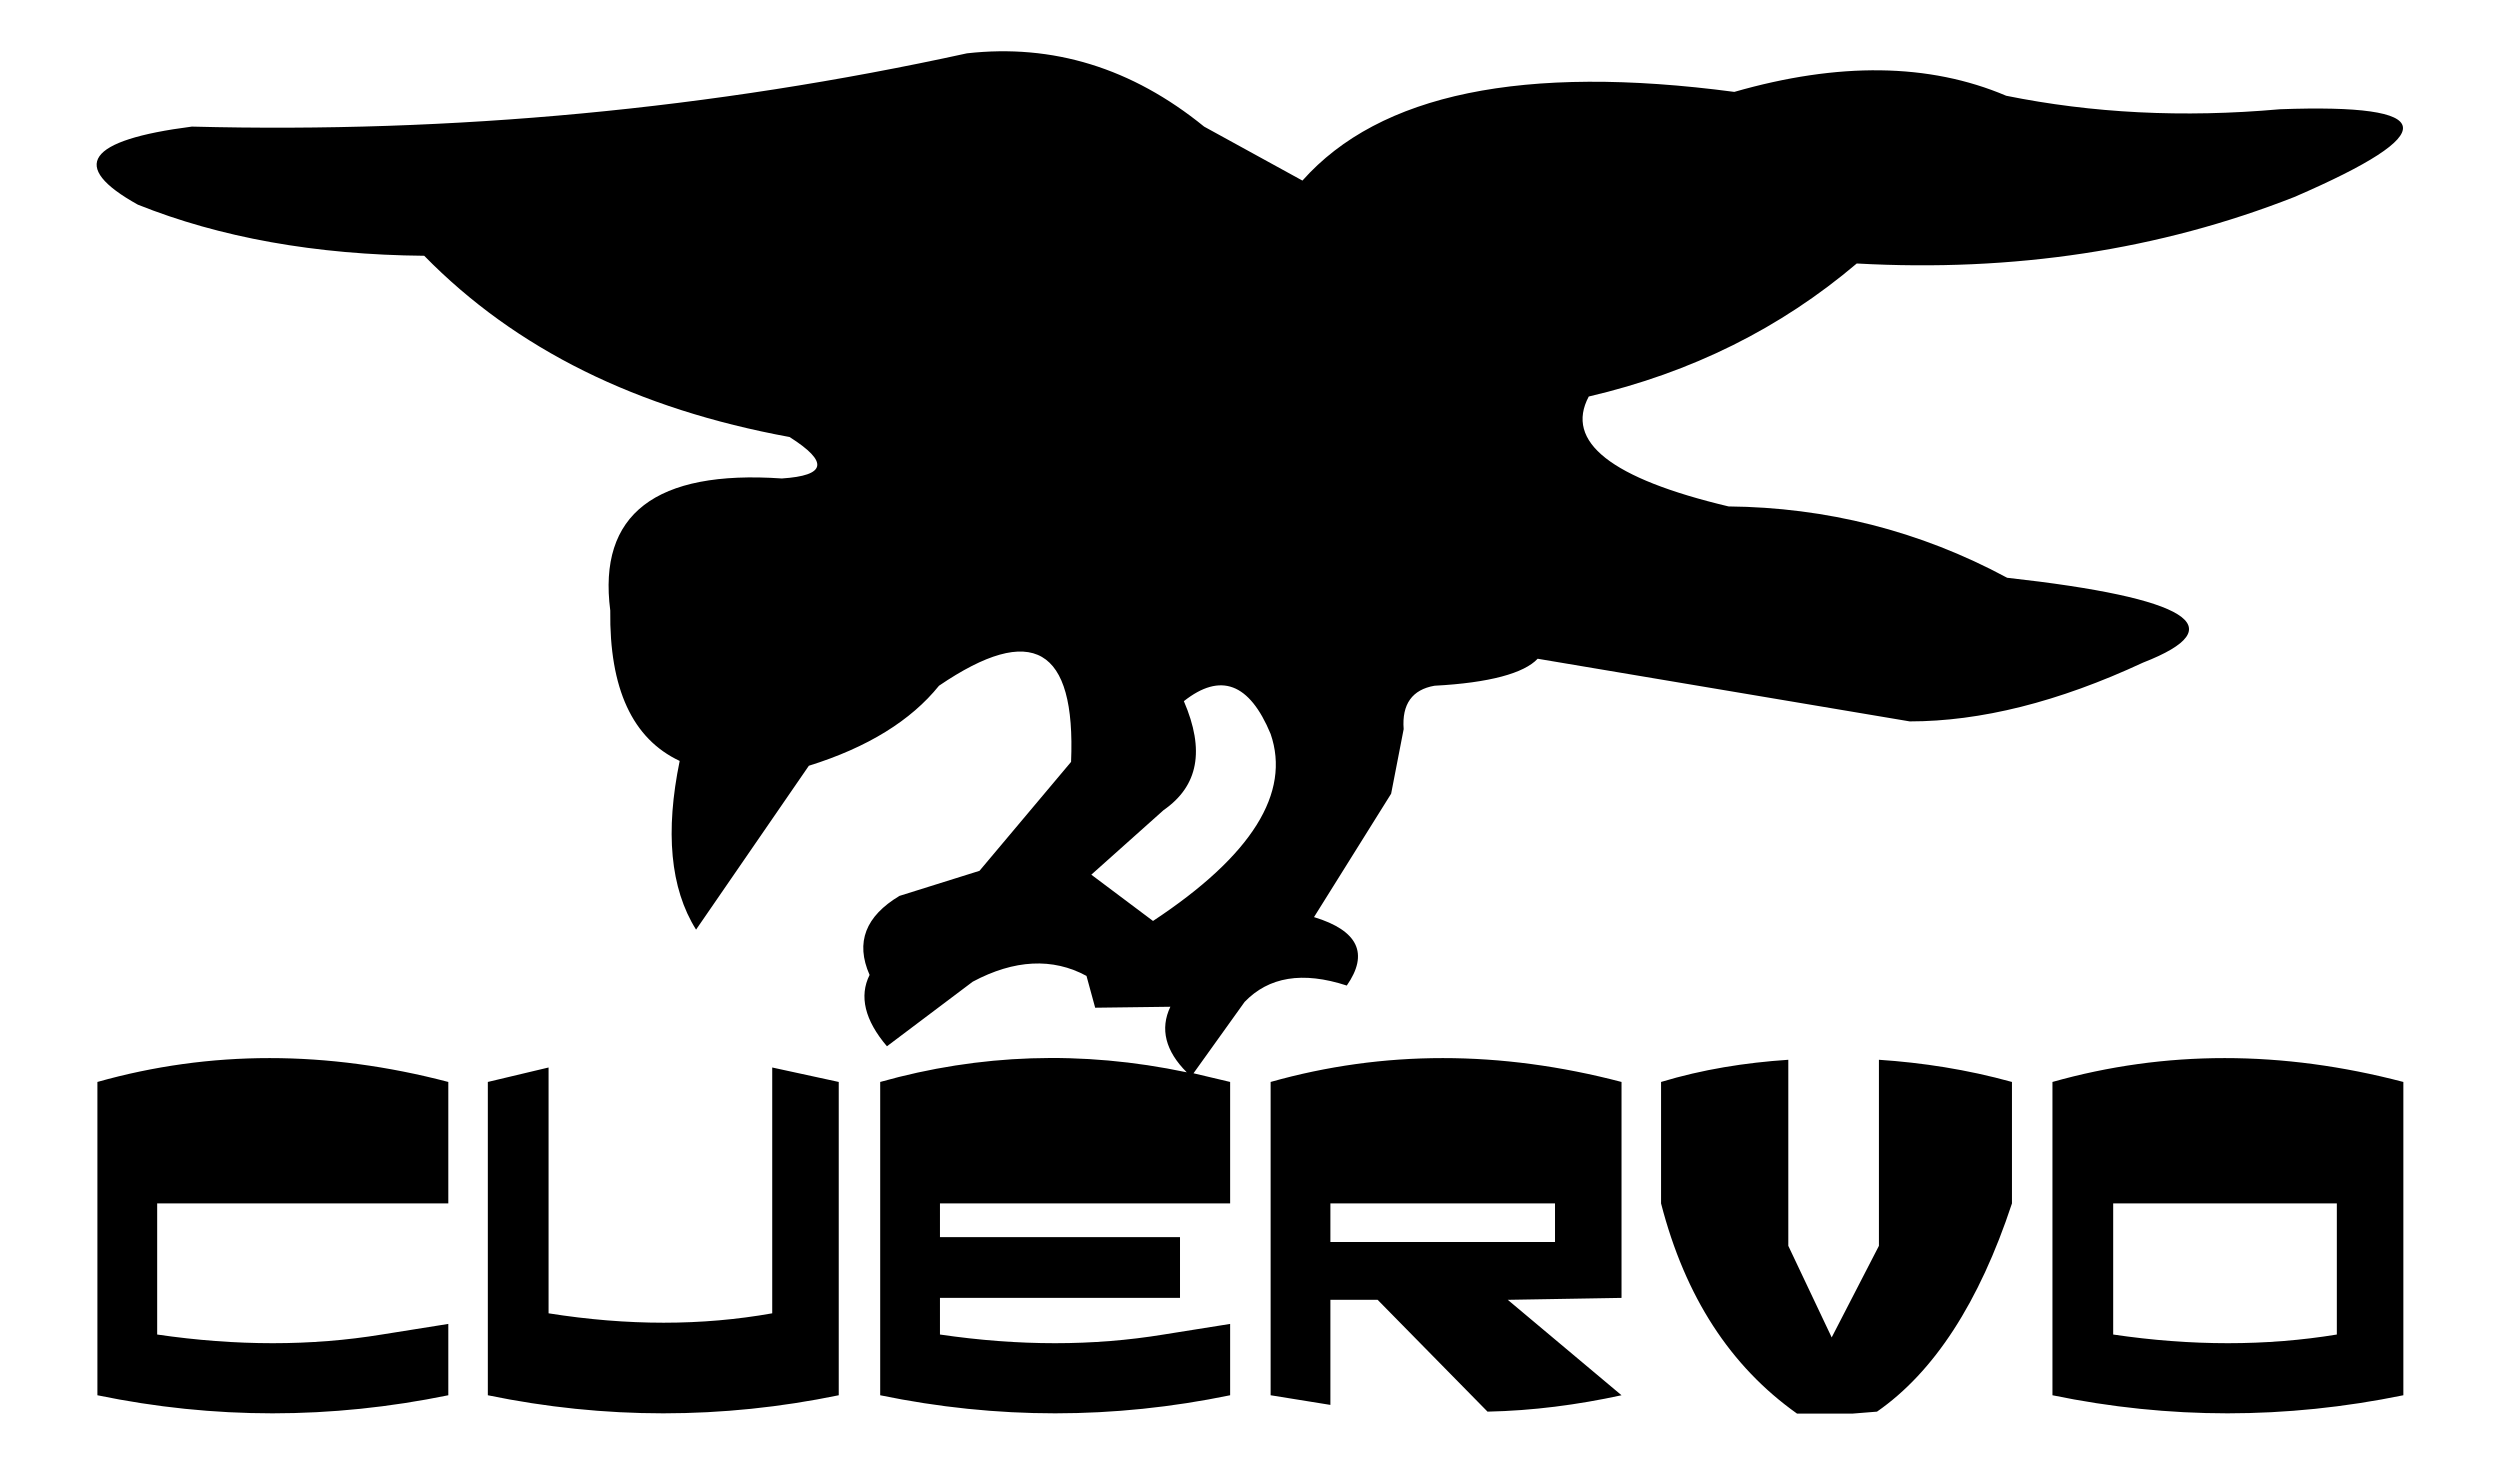 <?xml version="1.0" encoding="UTF-8" standalone="no"?> <svg xmlns="http://www.w3.org/2000/svg" xmlns:xlink="http://www.w3.org/1999/xlink" style="isolation:isolate" viewBox="0 0 512 300" width="512" height="300"><defs><clipPath id="_clipPath_m0Rtl1vOtG4PXQnBgUbM9Wq0AJi7cjTu"><rect width="512" height="300"></rect></clipPath></defs><g clip-path="url(#_clipPath_m0Rtl1vOtG4PXQnBgUbM9Wq0AJi7cjTu)"><path d=" M 469.897 40.34 C 442.257 51.199 412.444 55.74 380.263 53.963 C 364.666 67.191 346.502 76.273 325.377 81.209 C 320.441 90.488 329.918 97.99 354.004 103.716 C 373.945 103.913 393.096 108.652 411.062 118.326 C 448.377 122.472 457.657 128.395 438.9 135.7 C 421.526 143.795 405.534 147.743 391.122 147.743 L 314.913 134.91 C 312.149 137.872 305.041 139.846 293.787 140.438 C 289.246 141.228 287.075 144.19 287.47 149.323 L 284.903 162.551 L 269.108 187.822 C 278.19 190.586 280.362 195.325 275.821 201.84 C 266.739 198.878 259.829 200.063 254.893 205.196 L 244.429 219.806 L 251.932 221.583 L 251.932 246.46 L 192.504 246.46 L 192.504 253.37 L 241.665 253.37 L 241.665 265.808 L 192.504 265.808 L 192.504 273.311 C 208.694 275.68 223.896 275.68 238.309 273.311 L 251.932 271.139 L 251.932 285.749 C 228.042 290.685 204.153 290.685 180.264 285.749 L 180.264 221.583 C 200.599 215.858 221.527 215.068 243.047 219.609 C 238.704 215.265 237.519 210.724 239.691 206.183 L 224.291 206.381 L 222.514 199.866 C 215.604 196.114 207.707 196.509 199.217 201.05 L 181.646 214.278 C 177.105 208.947 175.92 204.012 178.092 199.668 C 175.13 192.955 177.302 187.625 184.212 183.479 L 200.599 178.345 L 219.355 156.036 C 220.342 132.541 211.458 127.408 192.307 140.438 C 186.581 147.546 177.697 153.074 165.654 156.825 L 142.554 190.389 C 137.223 181.899 136.236 170.251 139.198 155.838 C 129.523 151.297 124.785 141.031 124.982 125.039 C 122.416 105.295 134.262 96.213 160.125 97.99 C 169.207 97.398 169.8 94.634 161.705 89.501 C 130.511 83.775 105.634 71.534 86.878 52.383 C 64.568 52.186 45.022 48.632 28.24 41.919 C 14.025 34.022 17.776 28.691 39.297 25.927 C 92.801 27.309 145.713 22.374 198.033 10.922 C 215.604 8.948 231.793 13.884 246.601 25.927 L 266.739 36.984 C 282.534 19.215 311.951 13.094 355.189 18.82 C 376.512 12.699 395.07 12.897 410.865 19.61 C 428.436 23.163 446.995 24.15 466.936 22.374 C 499.512 21.189 500.499 27.112 469.897 40.34 Z M 242.455 143.597 C 246.798 153.666 245.416 160.971 238.309 165.907 L 223.501 179.135 L 236.137 188.612 C 256.473 175.186 264.37 162.353 260.224 150.31 C 255.88 139.846 249.957 137.674 242.455 143.597 Z M 412.05 246.46 L 412.05 221.583 C 402.77 219.017 393.688 217.635 384.804 217.042 L 384.804 255.147 L 375.13 273.903 L 366.245 255.147 L 366.245 217.042 C 357.361 217.635 348.674 219.017 340.184 221.583 L 340.184 246.46 C 345.12 265.611 354.399 279.826 368.022 289.5 L 379.473 289.5 L 384.409 289.105 C 396.058 281.01 405.337 266.795 412.05 246.46 Z M 420.342 285.749 C 444.231 290.685 468.12 290.685 492.207 285.749 L 492.207 221.583 C 467.331 215.068 443.441 215.068 420.342 221.583 L 420.342 285.749 Z M 332.089 221.583 C 307.213 215.068 283.323 215.068 260.224 221.583 L 260.224 285.749 L 272.465 287.723 L 272.465 266.203 L 282.139 266.203 L 304.646 289.105 C 313.925 288.908 323.007 287.723 332.089 285.749 L 308.792 266.203 L 332.089 265.808 L 332.089 221.583 Z M 318.466 254.357 L 272.465 254.357 L 272.465 246.46 L 318.466 246.46 L 318.466 254.357 Z M 171.774 285.749 C 147.885 290.685 123.798 290.685 99.908 285.749 L 99.908 221.583 L 112.347 218.622 L 112.347 268.967 C 128.536 271.534 143.739 271.534 158.151 268.967 L 158.151 218.622 L 171.774 221.583 L 171.774 285.749 Z M 478.584 273.311 C 464.172 275.68 448.772 275.68 432.78 273.311 L 432.78 246.46 L 478.584 246.46 L 478.584 273.311 Z M 91.814 221.583 C 66.937 215.068 43.048 215.068 19.948 221.583 L 19.948 285.749 C 43.838 290.685 67.727 290.685 91.814 285.749 L 91.814 271.139 L 78.191 273.311 C 63.778 275.68 48.379 275.68 32.189 273.311 L 32.189 246.46 L 91.814 246.46 L 91.814 221.583 Z " fill-rule="evenodd" fill="rgb(0,0,0)"></path></g></svg> 